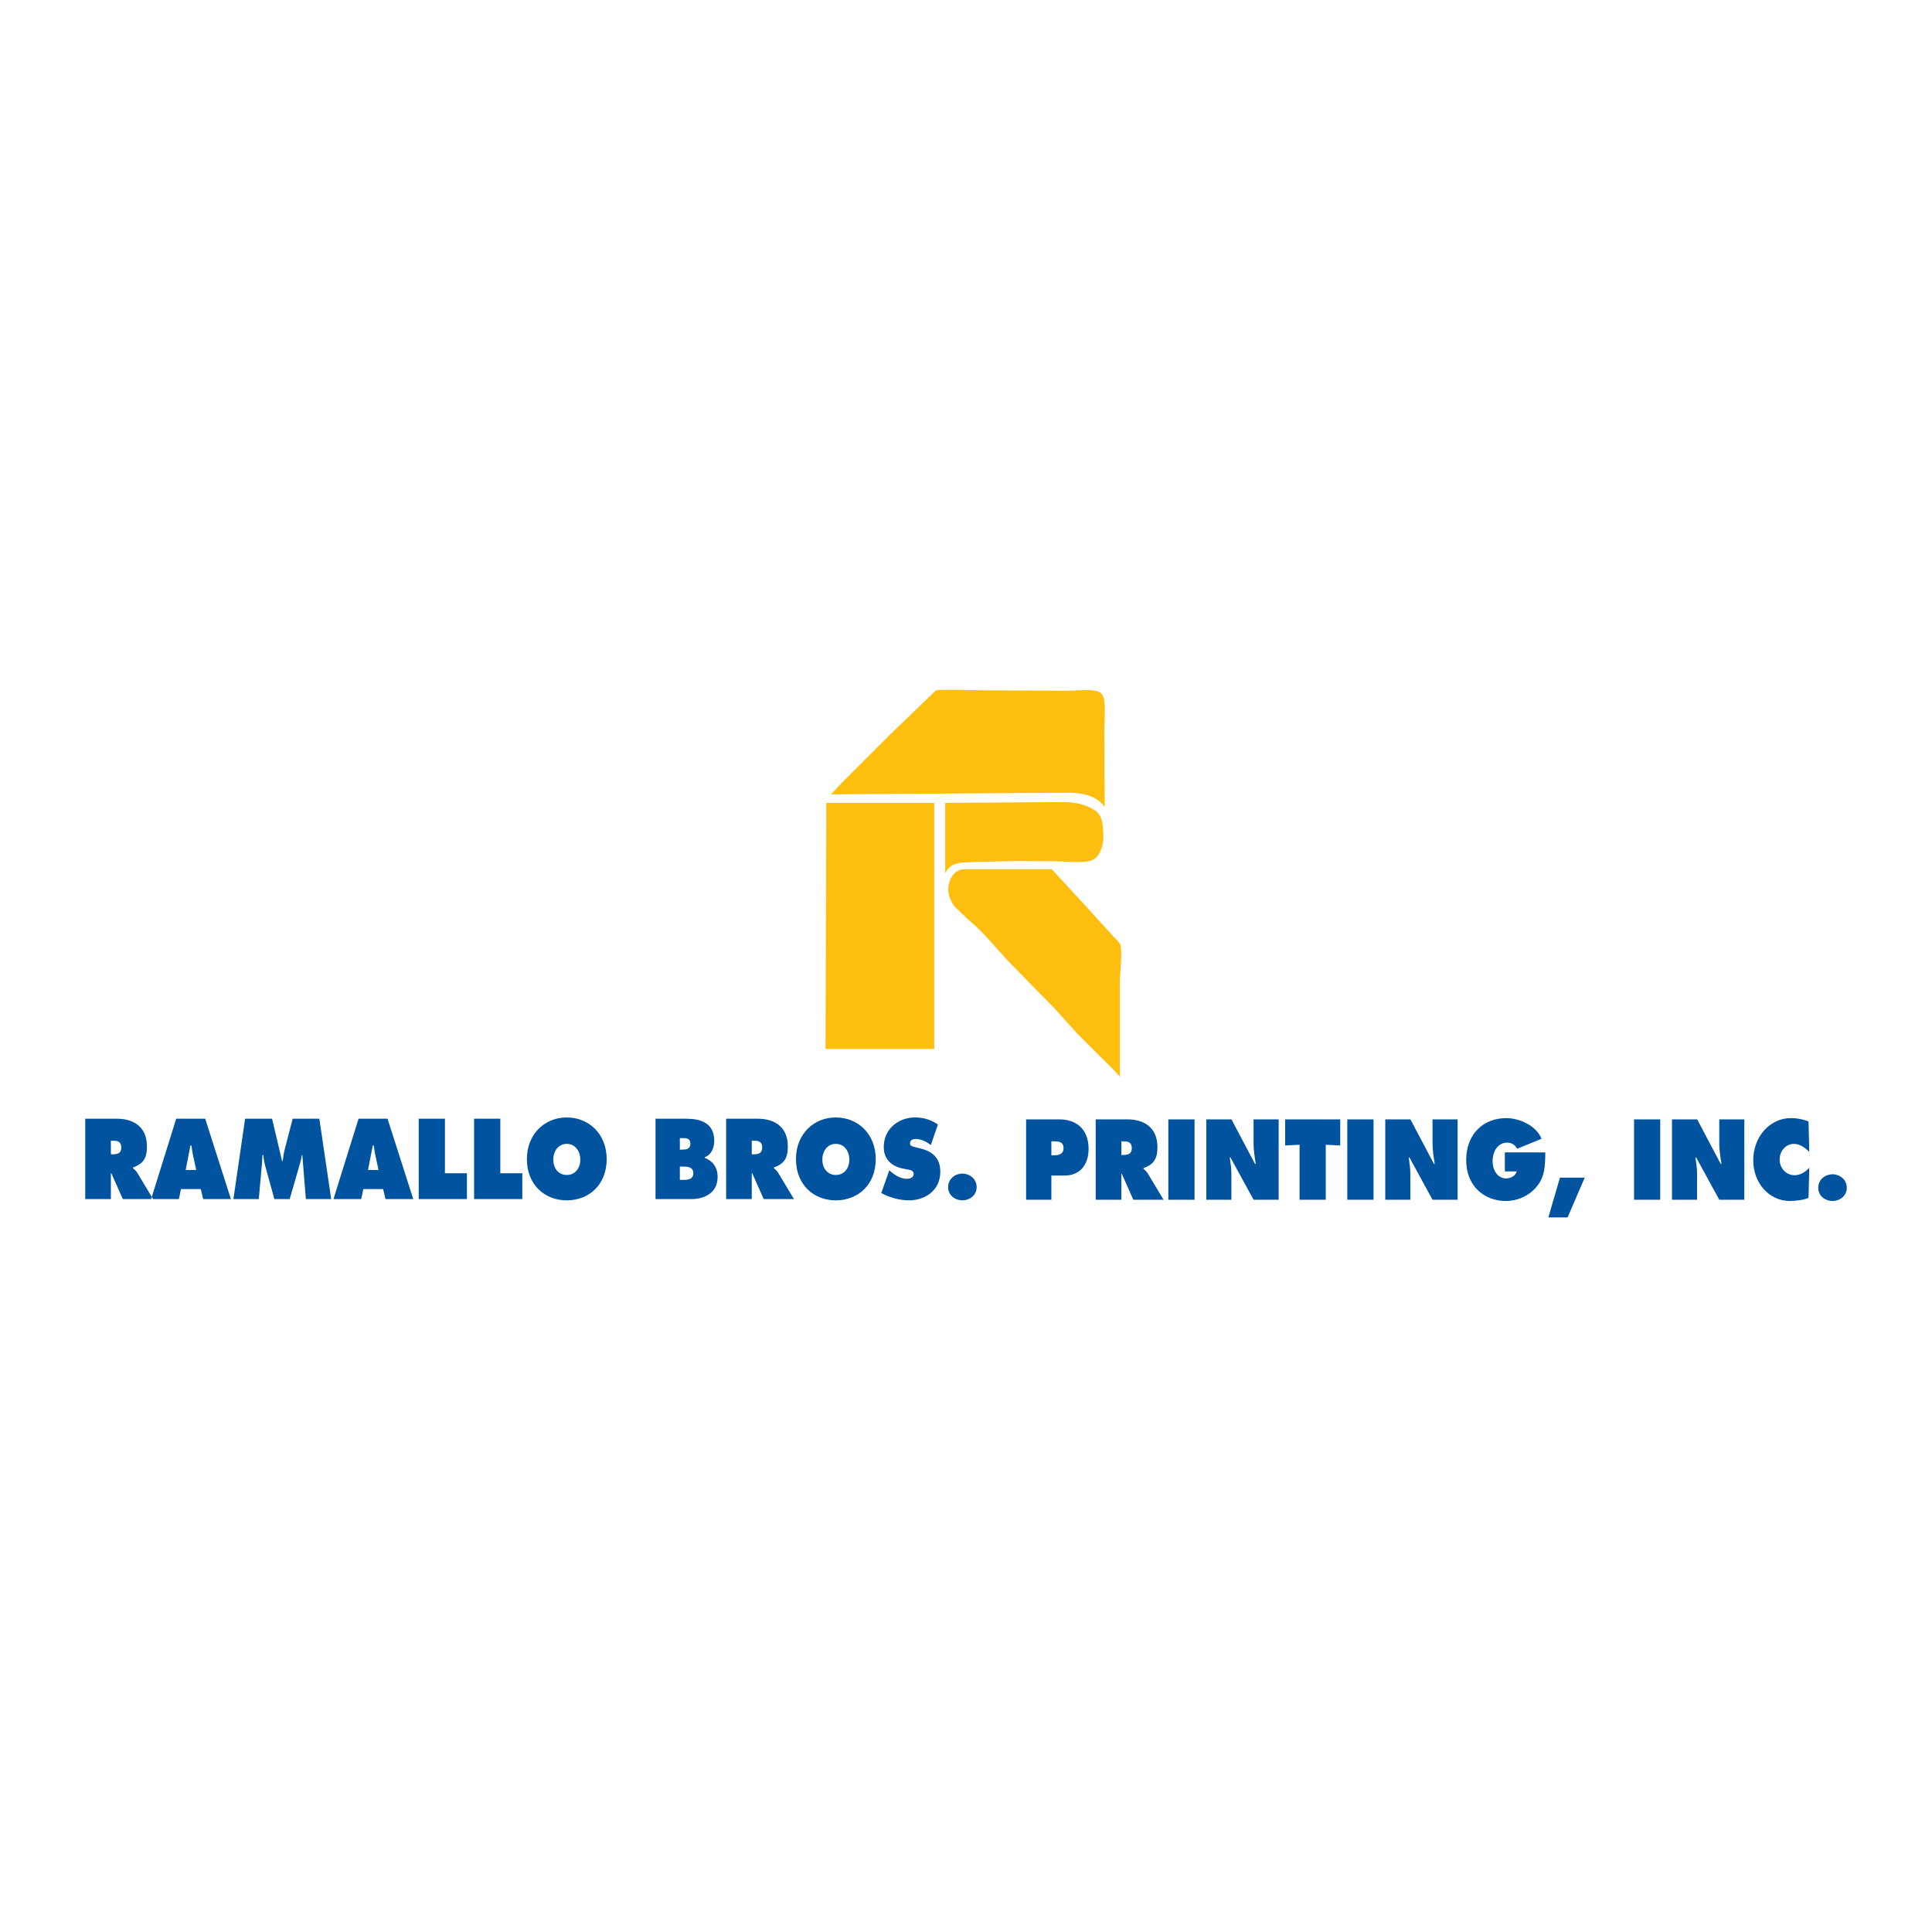 <?xml version="1.0" encoding="utf-8"?>
<!-- Generator: Adobe Illustrator 13.0.0, SVG Export Plug-In . SVG Version: 6.00 Build 14948)  -->
<!DOCTYPE svg PUBLIC "-//W3C//DTD SVG 1.0//EN" "http://www.w3.org/TR/2001/REC-SVG-20010904/DTD/svg10.dtd">
<svg version="1.0" id="Layer_1" xmlns="http://www.w3.org/2000/svg" xmlns:xlink="http://www.w3.org/1999/xlink" x="0px" y="0px"
	 width="192.756px" height="192.756px" viewBox="0 0 192.756 192.756" enable-background="new 0 0 192.756 192.756"
	 xml:space="preserve">
<g>
	<polygon fill-rule="evenodd" clip-rule="evenodd" fill="#FFFFFF" points="0,0 192.756,0 192.756,192.756 0,192.756 0,0 	"/>
	<path fill-rule="evenodd" clip-rule="evenodd" fill="#00539F" d="M8.504,111.615h3.16c1.623,0,2.997,0.766,2.997,2.785
		c0,1.213-0.42,1.723-1.394,2.084v0.064c0.134,0.117,0.296,0.244,0.439,0.479l1.565,2.605h-3.016l-1.146-2.574h-0.047v2.574H8.504
		V111.615L8.504,111.615z M11.062,115.166h0.181c0.43,0,0.859-0.074,0.859-0.67c0-0.617-0.392-0.691-0.84-0.691h-0.2V115.166
		L11.062,115.166z M17.848,119.633h-2.769l2.501-8.018h2.892l2.568,8.018h-2.768l-0.239-1h-1.976L17.848,119.633L17.848,119.633z
		 M19.575,116.729l-0.306-1.414c-0.076-0.34-0.124-0.691-0.172-1.031h-0.096l-0.477,2.445H19.575L19.575,116.729z M24.453,111.615
		h2.692l0.993,4.211h0.067c0.048-0.352,0.095-0.725,0.181-1.064l0.812-3.146h2.663l1.184,8.018h-2.529l-0.353-4.393h-0.048
		c-0.048,0.266-0.096,0.543-0.172,0.797l-1.041,3.596h-1.527l-0.936-3.393c-0.076-0.34-0.143-0.66-0.162-1H26.19
		c-0.019,0.318-0.038,0.648-0.066,0.969l-0.306,3.424h-2.53L24.453,111.615L24.453,111.615z M36.039,119.633h-2.768l2.501-8.018
		h2.892l2.568,8.018h-2.769l-0.238-1h-1.976L36.039,119.633L36.039,119.633z M37.766,116.729l-0.305-1.414
		c-0.077-0.34-0.124-0.691-0.172-1.031h-0.095l-0.478,2.445H37.766L37.766,116.729z M41.775,111.615h2.616v5.443h2.195v2.574h-4.811
		V111.615L41.775,111.615z M47.301,111.615h2.615v5.443h2.195v2.574h-4.811V111.615L47.301,111.615z M60.529,115.645
		c0,2.572-1.785,4.115-3.98,4.115s-3.98-1.543-3.98-4.115c0-2.52,1.794-4.158,3.98-4.158
		C58.734,111.486,60.529,113.125,60.529,115.645L60.529,115.645z M55.203,115.688c0,0.914,0.553,1.541,1.346,1.541
		c0.792,0,1.346-0.627,1.346-1.541c0-0.852-0.515-1.564-1.346-1.564S55.203,114.836,55.203,115.688L55.203,115.688z M65.403,111.615
		h3.045c1.393,0,2.815,0.371,2.815,2.223c0,0.701-0.315,1.393-0.945,1.615v0.064c0.783,0.309,1.279,0.945,1.279,1.902
		c0,1.648-1.375,2.213-2.634,2.213h-3.561V111.615L65.403,111.615z M68.066,114.697c0.382,0,0.811-0.041,0.811-0.594
		c0-0.596-0.486-0.553-0.868-0.553h-0.181v1.146H68.066L68.066,114.697z M67.828,117.719h0.296c0.429,0,1.05-0.012,1.05-0.67
		c0-0.67-0.668-0.66-1.088-0.66h-0.257V117.719L67.828,117.719z M72.446,111.615h3.16c1.623,0,2.997,0.766,2.997,2.785
		c0,1.213-0.42,1.723-1.394,2.084v0.064c0.134,0.117,0.296,0.244,0.439,0.479l1.565,2.605h-3.016l-1.146-2.574h-0.048v2.574h-2.558
		V111.615L72.446,111.615z M75.004,115.166h0.181c0.43,0,0.86-0.074,0.86-0.67c0-0.617-0.391-0.691-0.84-0.691h-0.2V115.166
		L75.004,115.166z M87.373,115.645c0,2.572-1.785,4.115-3.98,4.115s-3.98-1.543-3.98-4.115c0-2.52,1.794-4.158,3.98-4.158
		S87.373,113.125,87.373,115.645L87.373,115.645z M82.046,115.688c0,0.914,0.554,1.541,1.346,1.541s1.346-0.627,1.346-1.541
		c0-0.852-0.515-1.564-1.346-1.564S82.046,114.836,82.046,115.688L82.046,115.688z M88.727,116.762l0.134,0.117
		c0.468,0.402,1.031,0.732,1.632,0.732c0.258,0,0.668-0.117,0.668-0.479s-0.343-0.393-0.583-0.447l-0.525-0.105
		c-1.021-0.201-1.88-0.871-1.88-2.127c0-1.902,1.556-2.967,3.122-2.967c0.821,0,1.575,0.225,2.281,0.703l-0.707,2.051
		c-0.449-0.34-0.954-0.605-1.518-0.605c-0.229,0-0.563,0.096-0.563,0.426c0,0.297,0.324,0.34,0.525,0.393l0.592,0.15
		c1.107,0.275,1.909,0.934,1.909,2.295c0,1.914-1.565,2.861-3.121,2.861c-0.907,0-1.957-0.277-2.768-0.734L88.727,116.762
		L88.727,116.762z M97.44,118.441c0,0.84-0.726,1.318-1.423,1.318c-0.696,0-1.422-0.479-1.422-1.318
		c0-0.852,0.726-1.352,1.422-1.352C96.714,117.09,97.44,117.59,97.44,118.441L97.44,118.441z M102.375,111.68h3.312
		c1.681,0,2.922,0.957,2.922,2.945c0,1.637-0.917,2.658-2.378,2.658h-1.336v2.414h-2.52V111.68L102.375,111.68z M104.895,115.264
		h0.258c0.458,0,0.954-0.086,0.954-0.734c0-0.627-0.534-0.658-0.964-0.658h-0.248V115.264L104.895,115.264z M109.321,111.68h3.16
		c1.622,0,2.997,0.766,2.997,2.785c0,1.213-0.42,1.723-1.394,2.084v0.064c0.134,0.117,0.296,0.244,0.439,0.479l1.564,2.605h-3.016
		l-1.146-2.574h-0.048v2.574h-2.559V111.68L109.321,111.68z M111.88,115.23h0.181c0.43,0,0.859-0.074,0.859-0.67
		c0-0.615-0.391-0.689-0.84-0.689h-0.2V115.23L111.88,115.23z M116.564,111.68h2.616v8.018h-2.616V111.68L116.564,111.68z
		 M120.353,111.68h2.511l2.349,4.443h0.075c-0.104-0.668-0.219-1.359-0.219-2.041v-2.402h2.501v8.018h-2.501l-2.301-4.211h-0.076
		c0.086,0.553,0.162,1.074,0.162,1.605v2.605h-2.501V111.68L120.353,111.68z M128.217,111.68h5.497v2.605l-1.44-0.074v5.486h-2.615
		v-5.486l-1.441,0.074V111.68L128.217,111.68z M134.42,111.68h2.616v8.018h-2.616V111.68L134.42,111.68z M138.208,111.68h2.511
		l2.348,4.443h0.077c-0.105-0.668-0.22-1.359-0.22-2.041v-2.402h2.501v8.018h-2.501l-2.301-4.211h-0.076
		c0.086,0.553,0.162,1.074,0.162,1.605v2.605h-2.501V111.68L138.208,111.68z M154.176,114.977c-0.02,1.307-0.02,2.402-0.868,3.422
		c-0.764,0.926-1.938,1.426-3.055,1.426c-2.195,0-3.971-1.51-3.971-4.082c0-2.617,1.728-4.189,3.99-4.189
		c1.25,0,2.968,0.691,3.531,2.062l-2.443,0.998c-0.201-0.402-0.573-0.615-0.993-0.615c-0.936,0-1.451,0.893-1.451,1.859
		c0,0.883,0.497,1.713,1.347,1.713c0.41,0,0.936-0.213,1.06-0.701h-1.184v-1.893H154.176L154.176,114.977z M154.48,121.461
		l1.155-3.965h2.472l-1.708,3.965H154.48L154.48,121.461z M163.028,111.68h2.615v8.018h-2.615V111.68L163.028,111.68z
		 M166.816,111.68h2.511l2.348,4.443h0.076c-0.105-0.668-0.219-1.359-0.219-2.041v-2.402h2.5v8.018h-2.5l-2.301-4.211h-0.077
		c0.087,0.553,0.162,1.074,0.162,1.605v2.605h-2.5V111.68L166.816,111.68z M180.512,114.934c-0.419-0.436-0.944-0.809-1.536-0.809
		c-0.783,0-1.422,0.691-1.422,1.562c0,0.883,0.678,1.564,1.46,1.564c0.602,0,1.079-0.287,1.498-0.744l-0.076,2.998
		c-0.42,0.223-1.394,0.318-1.861,0.318c-2.052,0-3.655-1.775-3.655-4.062c0-2.338,1.651-4.209,3.761-4.209
		c0.592,0,1.203,0.117,1.756,0.33L180.512,114.934L180.512,114.934z M184.252,118.506c0,0.84-0.726,1.318-1.423,1.318
		c-0.696,0-1.422-0.479-1.422-1.318c0-0.852,0.726-1.35,1.422-1.35C183.526,117.156,184.252,117.654,184.252,118.506
		L184.252,118.506z"/>
	<path fill-rule="evenodd" clip-rule="evenodd" fill="#FEBE10" d="M93.92,68.831c-0.009,0.001-0.423,0.029-0.426,0.03
		c0,0-0.106,0.02-0.115,0.021c-0.001,0.001-0.006,0.002-0.012,0.004c-0.026,0.025-4.681,4.513-4.681,4.513l-4.607,4.607
		c0.002-0.002-0.772,0.818-1.178,1.248c0.195-0.001,3.063-0.022,3.063-0.022l8.293-0.058l12.553-0.084
		c1.26,0.065,2.279,0.244,3.111,1.074c0.104,0.104,0.215,0.218,0.298,0.341c-0.005-0.878-0.039-7.8-0.039-7.8
		c0-0.006,0.054-1.564,0.054-1.564c-0.013-1.969-0.118-2.317-2.112-2.293c0.003,0-1.43,0.068-1.43,0.068
		c-0.008,0-8.514-0.042-8.514-0.042c-0.002,0-2.947-0.049-2.947-0.049S93.948,68.831,93.92,68.831L93.92,68.831z M94.305,80.103
		c0,0.264,0,5.967,0,7.013c0.625-1.235,1.737-1.024,3.009-1.116c0.007,0,3.854-0.09,3.854-0.09c0.004,0,3.653,0.011,3.653,0.011
		c1.06,0,1.92,0.11,2.982,0.085c1.164-0.027,1.741-0.272,2.121-1.452c0.152-0.476,0.172-0.92,0.152-1.441
		c-0.033-0.849-0.068-1.696-0.808-2.236c-0.865-0.632-2.057-0.844-3.095-0.856C102.219,80.042,98.262,80.074,94.305,80.103
		L94.305,80.103z M82.446,80.104c-0.001,0.295-0.082,24.251-0.083,24.548c0.29,0,10.556,0,10.845,0c0-0.297,0-24.252,0-24.548
		C92.918,80.104,82.734,80.104,82.446,80.104L82.446,80.104z M101.843,86.718c0,0-5.676,0.007-5.677,0.007
		c-0.993,0.053-1.515,1.026-1.562,1.904c-0.036,0.683,0.382,1.702,0.945,2.104c0.001,0,0.915,0.893,0.915,0.893
		c-0.005-0.005,0.971,0.856,0.971,0.856c0.007,0.007,0.89,0.9,0.89,0.9c0.005,0.005,2.239,2.482,2.239,2.482
		c-0.004-0.004,2.329,2.379,2.329,2.379l2.332,2.383c0.004,0.004,2.239,2.482,2.239,2.482l2.278,2.279l1.299,1.275
		c0.005,0.004,0.407,0.451,0.687,0.762c0-0.725,0-9.664,0-9.664c0-0.008,0.12-1.874,0.12-1.874c0-0.012,0.015-0.966,0.015-0.968
		c-0.001,0-0.043-0.427-0.043-0.43c0,0-0.037-0.192-0.037-0.193c0,0-0.027-0.101-0.04-0.147c-0.048-0.053-3.422-3.753-3.422-3.753
		s-3.305-3.588-3.385-3.676C103.906,86.721,102.875,86.717,101.843,86.718L101.843,86.718z"/>
</g>
</svg>

